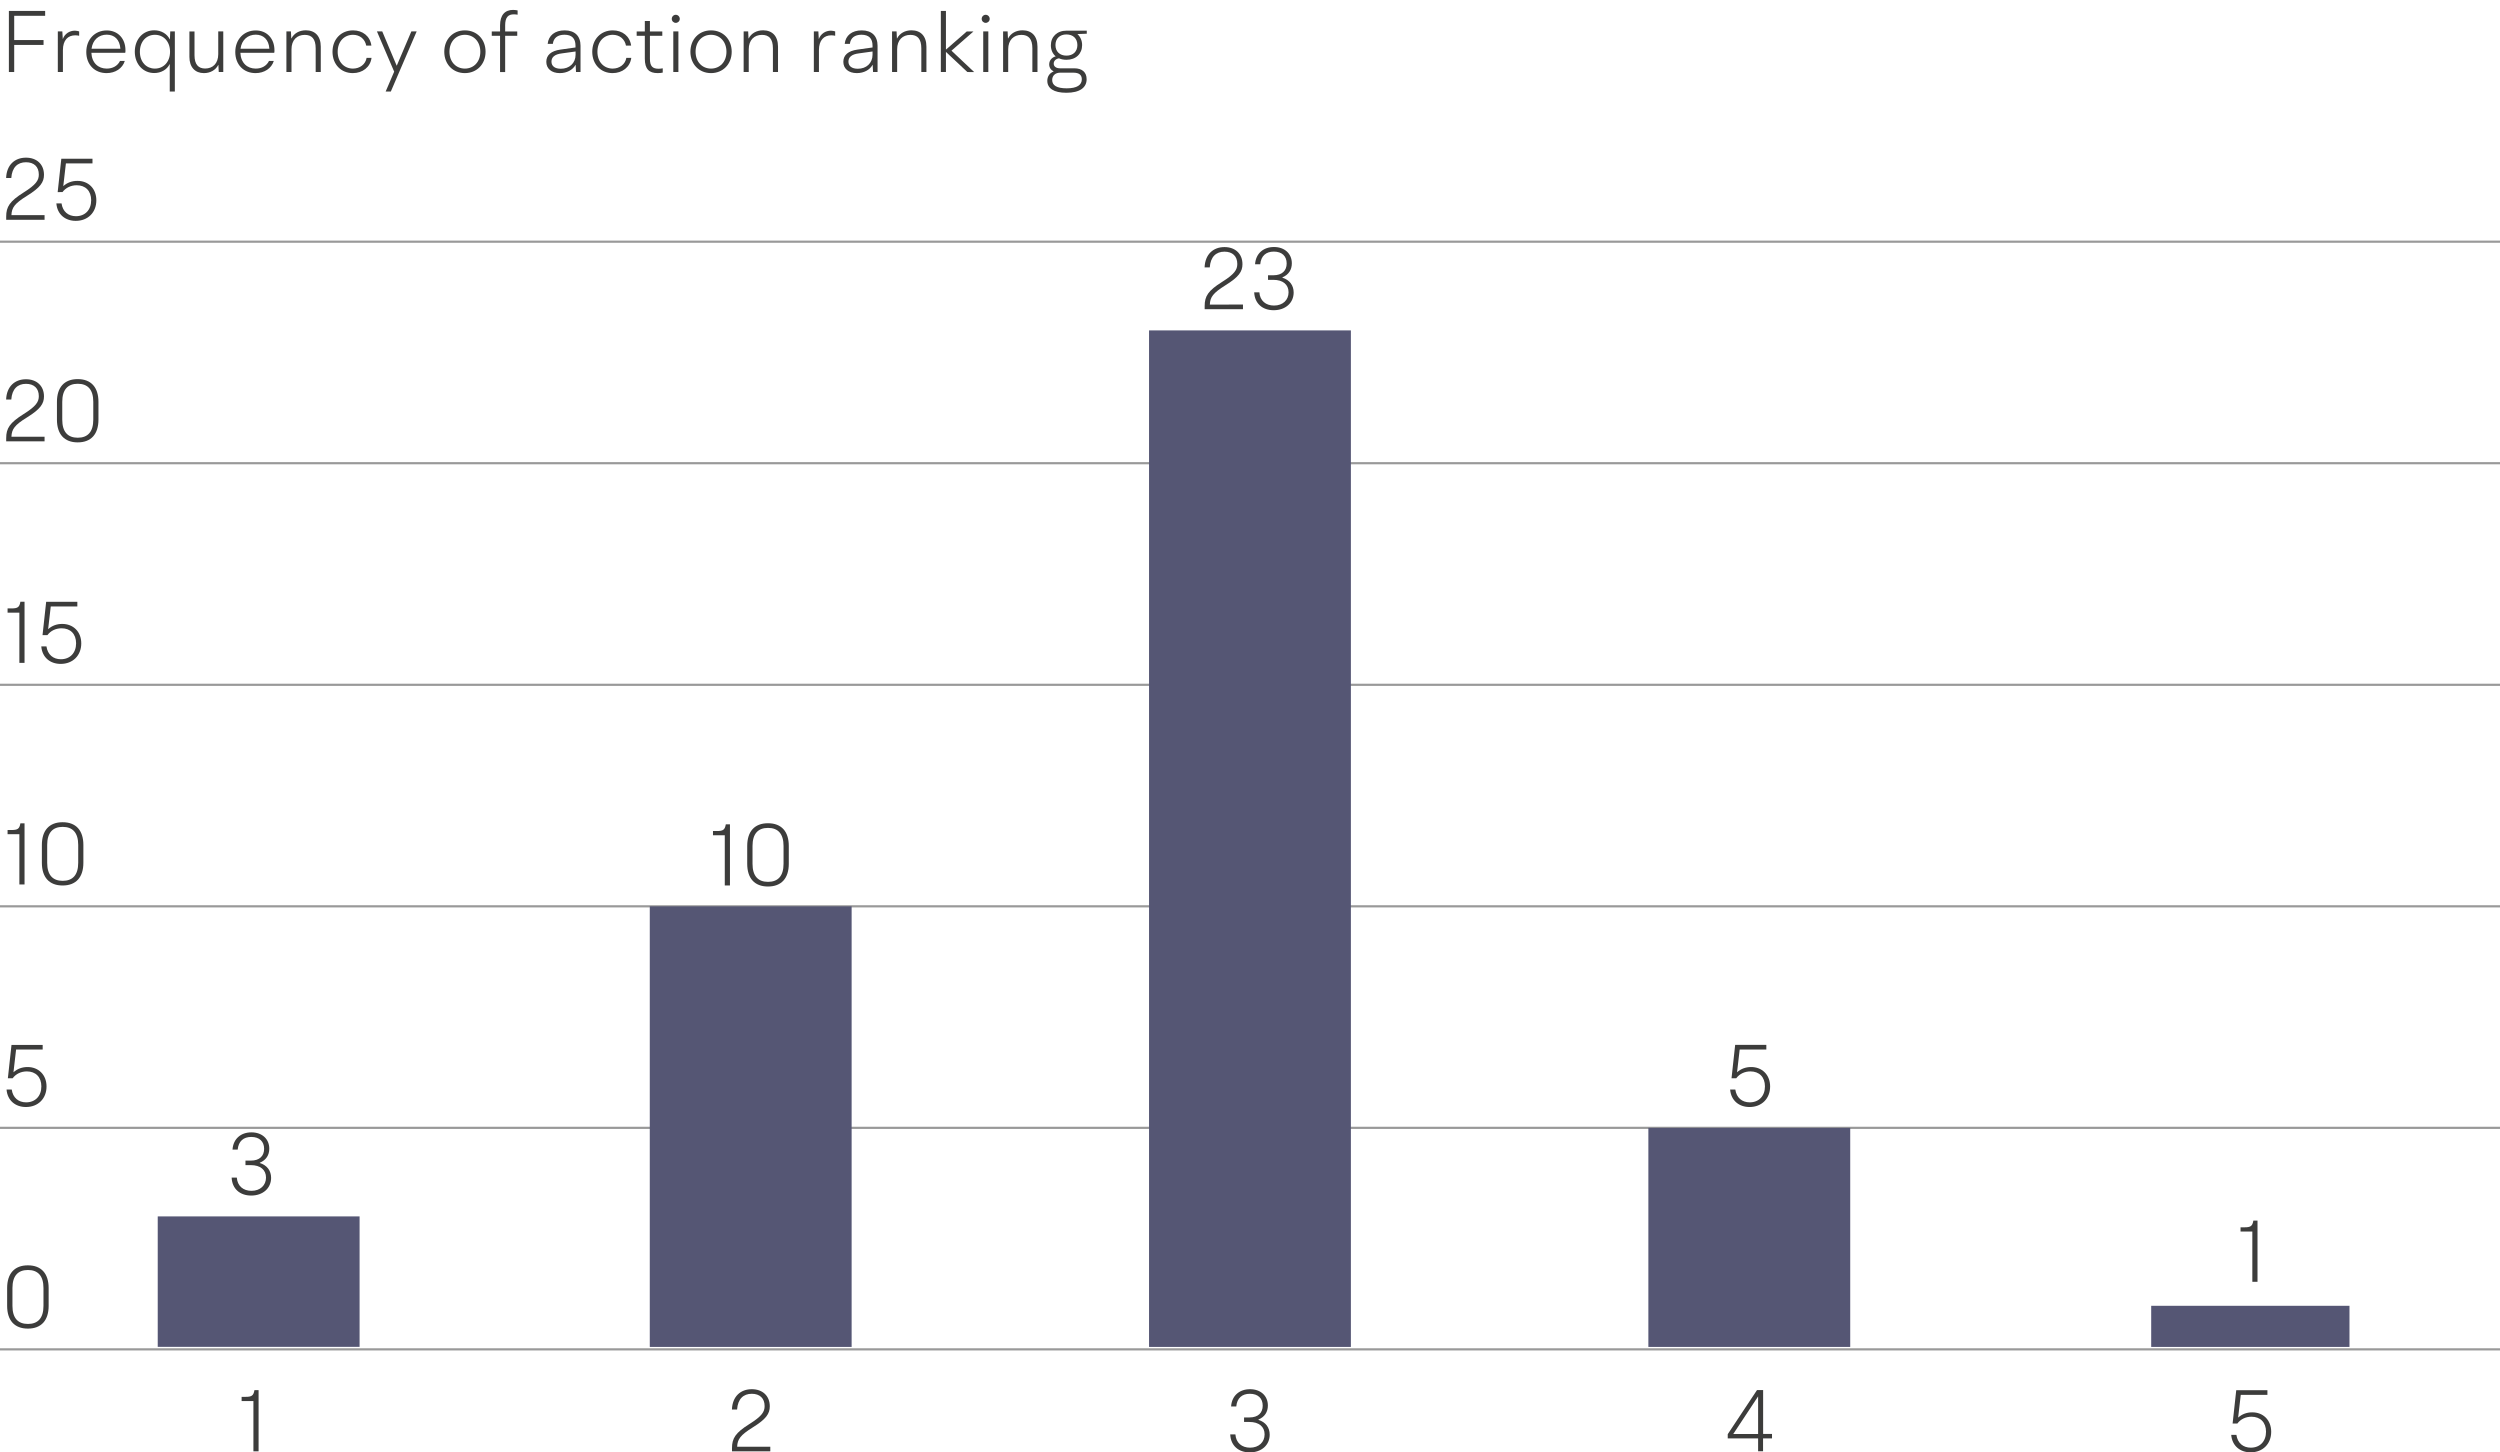<?xml version="1.0" encoding="utf-8"?>
<!-- Generator: Adobe Illustrator 27.7.0, SVG Export Plug-In . SVG Version: 6.00 Build 0)  -->
<svg version="1.1" id="Layer_1" xmlns="http://www.w3.org/2000/svg" xmlns:xlink="http://www.w3.org/1999/xlink" x="0px" y="0px"
	 viewBox="0 0 343.31 199.45" style="enable-background:new 0 0 343.31 199.45;" xml:space="preserve">
<style type="text/css">
	.st0{fill:#3C3C3B;}
	.st1{fill:none;stroke:#999999;stroke-width:0.3;stroke-miterlimit:10;}
	.st2{fill:#555674;}
</style>
<g>
	<g>
		<path class="st0" d="M6.12,29.54v0.64H0.85v-0.44c0-1.35,0.49-2.11,2.38-3.3c1.74-1.09,2.1-1.69,2.1-2.47
			c0-1.07-0.66-1.69-1.76-1.69c-1.15,0-1.92,0.7-2.02,2.16H0.84c0.07-1.8,1.19-2.79,2.73-2.79c1.47,0,2.47,0.91,2.47,2.35
			c0,1.01-0.49,1.75-2.33,2.89c-1.71,1.06-2.1,1.62-2.14,2.65H6.12z"/>
		<path class="st0" d="M13.23,27.51c0,1.67-1.16,2.82-2.83,2.82c-1.43,0-2.54-0.88-2.66-2.4h0.71c0.16,1.14,0.94,1.76,1.98,1.76
			c1.25,0,2.09-0.86,2.09-2.19c0-1.3-0.79-2.06-1.99-2.06c-0.79,0-1.5,0.34-1.95,0.94H7.92l0.5-4.58h4.28v0.64H9.05l-0.36,3.12
			c0.53-0.48,1.2-0.72,1.92-0.72C12.11,24.82,13.23,25.87,13.23,27.51z"/>
	</g>
</g>
<g>
	<g>
		<path class="st0" d="M1.95,2.17V5.5h4.03v0.67H1.95v3.72H1.22V1.5H6.2v0.67H1.95z"/>
		<path class="st0" d="M10.87,4.31v0.6c-0.18-0.04-0.36-0.06-0.54-0.06c-1,0-1.69,0.66-1.69,2.04v3h-0.7V4.31h0.62l0.06,1.04h0.01
			c0.26-0.72,0.92-1.14,1.66-1.14C10.51,4.22,10.7,4.26,10.87,4.31z"/>
		<path class="st0" d="M17.2,7.25h-4.65c0.06,1.39,0.94,2.17,2.11,2.17c0.82,0,1.49-0.37,1.82-1.05h0.66
			c-0.32,1.03-1.31,1.67-2.5,1.67c-1.63,0-2.79-1.15-2.79-2.9c0-1.76,1.21-2.96,2.81-2.96c1.49,0,2.57,1.07,2.57,2.73
			C17.23,7.03,17.23,7.13,17.2,7.25z M12.57,6.69h3.96c-0.08-1.27-0.83-1.93-1.87-1.93C13.57,4.76,12.73,5.47,12.57,6.69z"/>
		<path class="st0" d="M24.01,4.31v8.26h-0.7V8.81h-0.02c-0.37,0.78-1.21,1.22-2.11,1.22c-1.51,0-2.67-1.2-2.67-2.93
			c0-1.74,1.15-2.94,2.67-2.94c0.94,0,1.76,0.47,2.13,1.24h0.02l0.05-1.09C23.38,4.31,24.01,4.31,24.01,4.31z M23.35,7.11
			c0-1.43-0.9-2.33-2.08-2.33c-1.16,0-2.06,0.9-2.06,2.33c0,1.42,0.9,2.31,2.06,2.31C22.45,9.42,23.35,8.52,23.35,7.11z"/>
		<path class="st0" d="M30.66,4.31v5.58h-0.62l-0.05-0.97h-0.02c-0.36,0.71-1.1,1.12-1.97,1.12c-1.19,0-1.99-0.79-1.99-2.22v-3.5
			h0.7v3.27c0,1.28,0.55,1.82,1.46,1.82c1.04,0,1.8-0.68,1.8-1.98V4.31H30.66z"/>
		<path class="st0" d="M37.66,7.25h-4.65c0.06,1.39,0.94,2.17,2.11,2.17c0.82,0,1.49-0.37,1.82-1.05h0.66
			c-0.32,1.03-1.31,1.67-2.5,1.67c-1.63,0-2.79-1.15-2.79-2.9c0-1.76,1.21-2.96,2.81-2.96c1.49,0,2.57,1.07,2.57,2.73
			C37.69,7.03,37.69,7.13,37.66,7.25z M33.03,6.69h3.96c-0.08-1.27-0.83-1.93-1.87-1.93C34.03,4.76,33.19,5.47,33.03,6.69z"/>
		<path class="st0" d="M44.05,6.41v3.48h-0.7V6.64c0-1.31-0.54-1.85-1.5-1.85c-1.07,0-1.82,0.7-1.82,1.98v3.12h-0.7V4.31h0.62
			L40,5.28h0.02c0.36-0.71,1.09-1.12,1.99-1.12C43.27,4.17,44.05,4.96,44.05,6.41z"/>
		<path class="st0" d="M45.66,7.11c0-1.74,1.2-2.94,2.82-2.94c1.32,0,2.34,0.79,2.52,2.09h-0.71c-0.17-0.91-0.89-1.48-1.81-1.48
			c-1.18,0-2.11,0.88-2.11,2.33c0,1.44,0.93,2.31,2.1,2.31c0.94,0,1.73-0.59,1.87-1.47h0.68c-0.17,1.28-1.24,2.09-2.57,2.09
			C46.83,10.04,45.66,8.84,45.66,7.11z"/>
		<path class="st0" d="M57.22,4.31l-3.55,8.26h-0.71l1.17-2.73l-2.37-5.53h0.73l1.98,4.7h0.02l2-4.7
			C56.49,4.31,57.22,4.31,57.22,4.31z"/>
		<path class="st0" d="M61.01,7.11c0-1.73,1.2-2.94,2.83-2.94s2.84,1.21,2.84,2.94c0,1.71-1.21,2.93-2.84,2.93
			C62.2,10.04,61.01,8.82,61.01,7.11z M65.96,7.11c0-1.4-0.91-2.33-2.12-2.33c-1.21,0-2.12,0.92-2.12,2.33
			c0,1.39,0.91,2.31,2.12,2.31C65.05,9.42,65.96,8.5,65.96,7.11z"/>
		<path class="st0" d="M69.37,3.48v0.84h1.66v0.6h-1.66V9.9h-0.7V4.92h-1.14v-0.6h1.14V3.49c0-1.43,0.67-2.13,1.79-2.13
			c0.24,0,0.46,0.04,0.62,0.07v0.59C70.95,2,70.79,1.97,70.59,1.97C69.79,1.96,69.37,2.37,69.37,3.48z"/>
		<path class="st0" d="M79.72,6.28v3.61H79.1l-0.05-0.98h-0.02c-0.37,0.68-1.18,1.13-2.15,1.13c-1.15,0-1.86-0.62-1.86-1.55
			c0-0.92,0.66-1.5,1.94-1.68l2.07-0.29V6.28c0-1-0.5-1.51-1.52-1.51c-0.92,0-1.5,0.44-1.59,1.25h-0.71c0.11-1.15,1-1.85,2.33-1.85
			C78.94,4.17,79.72,4.95,79.72,6.28z M79.04,7.52V7.07l-1.88,0.26c-1,0.12-1.43,0.53-1.43,1.13c0,0.61,0.46,0.98,1.28,0.98
			C78.19,9.45,79.04,8.67,79.04,7.52z"/>
		<path class="st0" d="M81.33,7.11c0-1.74,1.2-2.94,2.82-2.94c1.32,0,2.34,0.79,2.52,2.09h-0.71c-0.17-0.91-0.89-1.48-1.81-1.48
			c-1.18,0-2.11,0.88-2.11,2.33c0,1.44,0.93,2.31,2.1,2.31c0.94,0,1.73-0.59,1.87-1.47h0.68c-0.17,1.28-1.24,2.09-2.57,2.09
			C82.51,10.04,81.33,8.84,81.33,7.11z"/>
		<path class="st0" d="M91.01,9.38v0.59c-0.17,0.04-0.41,0.07-0.68,0.07c-1.19,0-1.78-0.54-1.78-1.98V4.92h-1.12v-0.6h1.12V2.88h0.7
			v1.44h1.7v0.6h-1.7v3.14c0,1.04,0.36,1.38,1.2,1.38C90.64,9.44,90.83,9.41,91.01,9.38z"/>
		<path class="st0" d="M92.25,2.59c0-0.31,0.25-0.56,0.55-0.56s0.55,0.25,0.55,0.56S93.1,3.14,92.8,3.14S92.25,2.9,92.25,2.59z
			 M92.46,4.31h0.7v5.58h-0.7V4.31z"/>
		<path class="st0" d="M94.81,7.11c0-1.73,1.2-2.94,2.83-2.94c1.63,0,2.84,1.21,2.84,2.94c0,1.71-1.21,2.93-2.84,2.93
			S94.81,8.82,94.81,7.11z M99.76,7.11c0-1.4-0.91-2.33-2.12-2.33s-2.12,0.92-2.12,2.33c0,1.39,0.91,2.31,2.12,2.31
			S99.76,8.5,99.76,7.11z"/>
		<path class="st0" d="M106.84,6.41v3.48h-0.7V6.64c0-1.31-0.54-1.85-1.5-1.85c-1.07,0-1.82,0.7-1.82,1.98v3.12h-0.7V4.31h0.62
			l0.05,0.97h0.02c0.36-0.71,1.09-1.12,1.99-1.12C106.06,4.17,106.84,4.96,106.84,6.41z"/>
		<path class="st0" d="M114.69,4.31v0.6c-0.18-0.04-0.36-0.06-0.54-0.06c-1,0-1.69,0.66-1.69,2.04v3h-0.7V4.31h0.62l0.06,1.04h0.01
			c0.26-0.72,0.92-1.14,1.66-1.14C114.33,4.22,114.52,4.26,114.69,4.31z"/>
		<path class="st0" d="M120.51,6.28v3.61h-0.62l-0.05-0.98h-0.02c-0.37,0.68-1.18,1.13-2.15,1.13c-1.15,0-1.86-0.62-1.86-1.55
			c0-0.92,0.66-1.5,1.94-1.68l2.07-0.29V6.28c0-1-0.5-1.51-1.52-1.51c-0.92,0-1.5,0.44-1.59,1.25H116c0.11-1.15,1-1.85,2.33-1.85
			C119.73,4.17,120.51,4.95,120.51,6.28z M119.82,7.52V7.07l-1.88,0.26c-1,0.12-1.43,0.53-1.43,1.13c0,0.61,0.46,0.98,1.28,0.98
			C118.97,9.45,119.82,8.67,119.82,7.52z"/>
		<path class="st0" d="M127.22,6.41v3.48h-0.7V6.64c0-1.31-0.54-1.85-1.5-1.85c-1.07,0-1.82,0.7-1.82,1.98v3.12h-0.7V4.31h0.62
			l0.05,0.97h0.02c0.36-0.71,1.09-1.12,1.99-1.12C126.44,4.17,127.22,4.96,127.22,6.41z"/>
		<path class="st0" d="M132.84,9.89l-2.93-2.75h-0.01v2.75h-0.7V1.5h0.7v5.28h0.04l2.82-2.46h0.92l-3.02,2.64l3.12,2.94L132.84,9.89
			L132.84,9.89z"/>
		<path class="st0" d="M134.81,2.59c0-0.31,0.25-0.56,0.55-0.56s0.55,0.25,0.55,0.56s-0.25,0.55-0.55,0.55S134.81,2.9,134.81,2.59z
			 M135.02,4.31h0.7v5.58h-0.7V4.31z"/>
		<path class="st0" d="M142.47,6.41v3.48h-0.7V6.64c0-1.31-0.54-1.85-1.5-1.85c-1.07,0-1.82,0.7-1.82,1.98v3.12h-0.7V4.31h0.62
			l0.05,0.97h0.02c0.36-0.71,1.09-1.12,1.99-1.12C141.69,4.17,142.47,4.96,142.47,6.41z"/>
		<path class="st0" d="M149.22,4.63l-1.27,0.05c0.41,0.36,0.65,0.89,0.65,1.51c0,1.19-0.84,2.02-2.15,2.02
			c-0.38,0-0.73-0.07-1.03-0.2c-0.43,0.07-0.72,0.35-0.72,0.73s0.32,0.64,0.86,0.64h1.96c1.08,0,1.7,0.54,1.7,1.5
			c0,1.15-0.94,1.86-2.79,1.86c-1.73,0-2.61-0.62-2.61-1.64c0-0.6,0.31-1.07,0.88-1.29c-0.4-0.2-0.62-0.54-0.62-0.97
			c0-0.53,0.35-0.95,0.89-1.1c-0.42-0.36-0.66-0.89-0.66-1.52c0-1.17,0.84-2.01,2.16-2.01h2.77v0.42
			C149.24,4.63,149.22,4.63,149.22,4.63z M147.4,9.98h-1.82c-0.66,0-1.09,0.41-1.09,1.01c0,0.71,0.59,1.14,1.99,1.14
			c1.43,0,2.08-0.46,2.08-1.25C148.55,10.3,148.2,9.98,147.4,9.98z M147.95,6.19c0-0.89-0.58-1.46-1.5-1.46
			c-0.94,0-1.51,0.58-1.51,1.46s0.58,1.45,1.51,1.45C147.38,7.64,147.95,7.06,147.95,6.19z"/>
	</g>
</g>
<g>
	<g>
		<path class="st0" d="M0.98,179.33v-2.45c0-1.99,1.01-3.12,2.85-3.12s2.85,1.13,2.85,3.12v2.45c0,1.99-1.01,3.12-2.85,3.12
			S0.98,181.32,0.98,179.33z M5.97,179.33v-2.45c0-1.68-0.76-2.48-2.13-2.48s-2.13,0.8-2.13,2.48v2.45c0,1.68,0.76,2.48,2.13,2.48
			S5.97,181.01,5.97,179.33z"/>
	</g>
</g>
<g>
	<g>
		<g>
			<g>
				<path class="st0" d="M35.51,190.9v8.4H34.8v-6.9h-1.62v-0.58h0.54c0.86,0,1.09-0.17,1.22-0.92H35.51z"/>
			</g>
		</g>
	</g>
</g>
<g>
	<g>
		<g>
			<g>
				<path class="st0" d="M105.78,198.66v0.64h-5.26v-0.44c0-1.36,0.49-2.11,2.38-3.3c1.74-1.09,2.1-1.69,2.1-2.47
					c0-1.07-0.66-1.69-1.76-1.69c-1.15,0-1.92,0.7-2.02,2.16h-0.71c0.07-1.8,1.19-2.79,2.73-2.79c1.47,0,2.47,0.91,2.47,2.35
					c0,1.01-0.49,1.75-2.33,2.89c-1.71,1.07-2.11,1.63-2.15,2.66h4.55V198.66z"/>
			</g>
		</g>
	</g>
</g>
<g>
	<g>
		<g>
			<g>
				<path class="st0" d="M100.24,113.2v8.4h-0.71v-6.9h-1.62v-0.58h0.54c0.86,0,1.09-0.17,1.22-0.92H100.24z"/>
				<path class="st0" d="M102.61,118.62v-2.45c0-1.99,1.01-3.12,2.85-3.12c1.85,0,2.86,1.13,2.86,3.12v2.45
					c0,1.99-1.01,3.12-2.86,3.12C103.62,121.74,102.61,120.61,102.61,118.62z M107.6,118.62v-2.45c0-1.68-0.76-2.48-2.13-2.48
					s-2.13,0.8-2.13,2.48v2.45c0,1.68,0.76,2.48,2.13,2.48S107.6,120.3,107.6,118.62z"/>
			</g>
		</g>
	</g>
</g>
<g>
	<g>
		<g>
			<g>
				<path class="st0" d="M168.94,196.98h0.71c0.08,1.16,0.89,1.82,2.01,1.82c1.22,0,2-0.77,2-1.82c0-1.06-0.77-1.71-2.08-1.71h-0.74
					v-0.62h0.74c1.2,0,1.82-0.64,1.82-1.62c0-1.01-0.65-1.63-1.76-1.63c-1.07,0-1.76,0.58-1.87,1.74h-0.71
					c0.1-1.49,1.15-2.37,2.6-2.37c1.46,0,2.45,0.91,2.45,2.24c0,0.89-0.44,1.57-1.3,1.93v0.04c1,0.31,1.55,1.06,1.55,2.04
					c0,1.4-1.1,2.43-2.75,2.43C170.09,199.44,169.01,198.54,168.94,196.98z"/>
			</g>
		</g>
	</g>
</g>
<g>
	<g>
		<g>
			<g>
				<path class="st0" d="M243.33,197.53h-1.22v1.76h-0.68v-1.76h-4.17v-0.58l4.02-6.06h0.84v6.02h1.22v0.62H243.33z M241.43,196.92
					v-5.16l-3.41,5.16H241.43z"/>
			</g>
		</g>
	</g>
</g>
<g>
	<g>
		<g>
			<g>
				<path class="st0" d="M311.89,196.62c0,1.67-1.16,2.82-2.83,2.82c-1.43,0-2.54-0.88-2.66-2.4h0.71c0.16,1.14,0.94,1.76,1.98,1.76
					c1.25,0,2.09-0.86,2.09-2.19c0-1.29-0.79-2.06-1.99-2.06c-0.79,0-1.5,0.33-1.95,0.94h-0.65l0.5-4.58h4.28v0.64h-3.66l-0.36,3.12
					c0.53-0.48,1.2-0.72,1.92-0.72C310.76,193.93,311.89,194.99,311.89,196.62z"/>
			</g>
		</g>
	</g>
</g>
<g>
	<g>
		<g>
			<g>
				<path class="st0" d="M310.01,167.62v8.4h-0.71v-6.9h-1.62v-0.58h0.54c0.86,0,1.09-0.17,1.22-0.92H310.01z"/>
			</g>
		</g>
	</g>
</g>
<line class="st1" x1="0" y1="33.19" x2="343.31" y2="33.19"/>
<g>
	<g>
		<path class="st0" d="M6.12,59.97v0.64H0.85v-0.44c0-1.36,0.49-2.11,2.38-3.3c1.74-1.09,2.1-1.69,2.1-2.47
			c0-1.07-0.66-1.69-1.76-1.69c-1.15,0-1.92,0.7-2.02,2.16H0.84c0.07-1.8,1.19-2.79,2.73-2.79c1.47,0,2.47,0.91,2.47,2.35
			c0,1.01-0.49,1.75-2.33,2.89c-1.71,1.05-2.1,1.62-2.14,2.65H6.12z"/>
		<path class="st0" d="M7.82,57.63v-2.45c0-1.99,1.01-3.12,2.85-3.12s2.85,1.13,2.85,3.12v2.45c0,1.99-1.01,3.12-2.85,3.12
			S7.82,59.62,7.82,57.63z M12.81,57.63v-2.45c0-1.68-0.76-2.48-2.13-2.48s-2.13,0.8-2.13,2.48v2.45c0,1.68,0.76,2.48,2.13,2.48
			S12.81,59.31,12.81,57.63z"/>
	</g>
</g>
<line class="st1" x1="0" y1="63.61" x2="343.31" y2="63.61"/>
<g>
	<g>
		<path class="st0" d="M3.37,82.63v8.4H2.66v-6.9H1.04v-0.58h0.54c0.86,0,1.09-0.17,1.22-0.92H3.37z"/>
		<path class="st0" d="M11.16,88.35c0,1.67-1.16,2.82-2.83,2.82c-1.43,0-2.54-0.88-2.66-2.4h0.71c0.16,1.14,0.94,1.76,1.98,1.76
			c1.25,0,2.09-0.86,2.09-2.19c0-1.29-0.79-2.06-1.99-2.06c-0.79,0-1.5,0.33-1.95,0.94H5.84l0.5-4.58h4.28v0.64H6.97L6.61,86.4
			c0.53-0.48,1.2-0.72,1.92-0.72C10.03,85.67,11.16,86.72,11.16,88.35z"/>
	</g>
</g>
<line class="st1" x1="0" y1="94.04" x2="343.31" y2="94.04"/>
<g>
	<g>
		<path class="st0" d="M3.37,113.06v8.4H2.66v-6.9H1.04v-0.58h0.54c0.86,0,1.09-0.17,1.22-0.92H3.37z"/>
		<path class="st0" d="M5.75,118.48v-2.45c0-1.99,1.01-3.12,2.85-3.12s2.85,1.13,2.85,3.12v2.45c0,1.99-1.01,3.12-2.85,3.12
			S5.75,120.47,5.75,118.48z M10.74,118.48v-2.45c0-1.68-0.76-2.48-2.13-2.48s-2.13,0.8-2.13,2.48v2.45c0,1.68,0.76,2.48,2.13,2.48
			S10.74,120.16,10.74,118.48z"/>
	</g>
</g>
<line class="st1" x1="0" y1="124.46" x2="343.31" y2="124.46"/>
<g>
	<g>
		<path class="st0" d="M6.39,149.2c0,1.67-1.16,2.82-2.83,2.82c-1.43,0-2.54-0.88-2.66-2.4h0.71c0.16,1.14,0.94,1.76,1.98,1.76
			c1.25,0,2.09-0.86,2.09-2.19c0-1.29-0.79-2.06-1.99-2.06c-0.79,0-1.5,0.33-1.95,0.94H1.08l0.5-4.58h4.28v0.64H2.21l-0.36,3.12
			c0.53-0.48,1.2-0.72,1.92-0.72C5.26,146.52,6.39,147.57,6.39,149.2z"/>
	</g>
</g>
<line class="st1" x1="0" y1="154.88" x2="343.31" y2="154.88"/>
<line class="st1" x1="0" y1="185.3" x2="343.31" y2="185.3"/>
<g>
	<path class="st2" d="M295.41,179.32h27.23v5.65h-27.23V179.32z M226.36,154.88h27.72v30.09h-27.72V154.88z M157.79,45.37h27.72
		v139.6h-27.72V45.37z M89.23,124.46h27.72v60.51H89.23V124.46z M21.66,167.04h27.72v17.92H21.66V167.04z"/>
</g>
<g>
	<g>
		<g>
			<g>
				<path class="st0" d="M243.08,149.2c0,1.67-1.16,2.82-2.83,2.82c-1.43,0-2.54-0.88-2.66-2.4h0.71c0.16,1.14,0.94,1.76,1.98,1.76
					c1.25,0,2.09-0.86,2.09-2.19c0-1.29-0.79-2.06-1.99-2.06c-0.79,0-1.5,0.33-1.95,0.94h-0.65l0.5-4.58h4.28v0.64h-3.66l-0.36,3.12
					c0.53-0.48,1.2-0.72,1.92-0.72C241.95,146.52,243.08,147.57,243.08,149.2z"/>
			</g>
		</g>
	</g>
</g>
<g>
	<g>
		<g>
			<g>
				<path class="st0" d="M31.81,161.71h0.71c0.08,1.16,0.89,1.82,2.01,1.82c1.22,0,2-0.77,2-1.82c0-1.06-0.77-1.71-2.08-1.71h-0.74
					v-0.62h0.74c1.2,0,1.82-0.64,1.82-1.62c0-1.01-0.65-1.63-1.76-1.63c-1.07,0-1.76,0.58-1.87,1.74h-0.71
					c0.1-1.49,1.15-2.37,2.6-2.37c1.46,0,2.45,0.91,2.45,2.24c0,0.89-0.44,1.57-1.3,1.93v0.04c1,0.31,1.55,1.06,1.55,2.04
					c0,1.4-1.1,2.43-2.75,2.43C32.96,164.17,31.88,163.27,31.81,161.71z"/>
			</g>
		</g>
	</g>
</g>
<g>
	<g>
		<g>
			<g>
				<path class="st0" d="M170.69,41.82v0.64h-5.26v-0.44c0-1.36,0.49-2.11,2.38-3.3c1.74-1.09,2.1-1.69,2.1-2.47
					c0-1.07-0.66-1.69-1.76-1.69c-1.15,0-1.92,0.7-2.02,2.16h-0.71c0.07-1.8,1.19-2.79,2.73-2.79c1.47,0,2.47,0.91,2.47,2.35
					c0,1.01-0.49,1.75-2.33,2.89c-1.71,1.07-2.11,1.63-2.15,2.66L170.69,41.82L170.69,41.82z"/>
				<path class="st0" d="M172.23,40.14h0.71c0.08,1.16,0.89,1.82,2.01,1.82c1.22,0,2-0.77,2-1.82c0-1.06-0.77-1.71-2.08-1.71h-0.74
					V37.8h0.74c1.2,0,1.82-0.64,1.82-1.62c0-1.01-0.65-1.63-1.76-1.63c-1.07,0-1.76,0.58-1.87,1.74h-0.71
					c0.1-1.49,1.15-2.37,2.6-2.37c1.46,0,2.45,0.91,2.45,2.24c0,0.89-0.44,1.57-1.3,1.93v0.04c1,0.31,1.55,1.06,1.55,2.04
					c0,1.4-1.1,2.43-2.75,2.43C173.38,42.6,172.3,41.7,172.23,40.14z"/>
			</g>
		</g>
	</g>
</g>
</svg>
